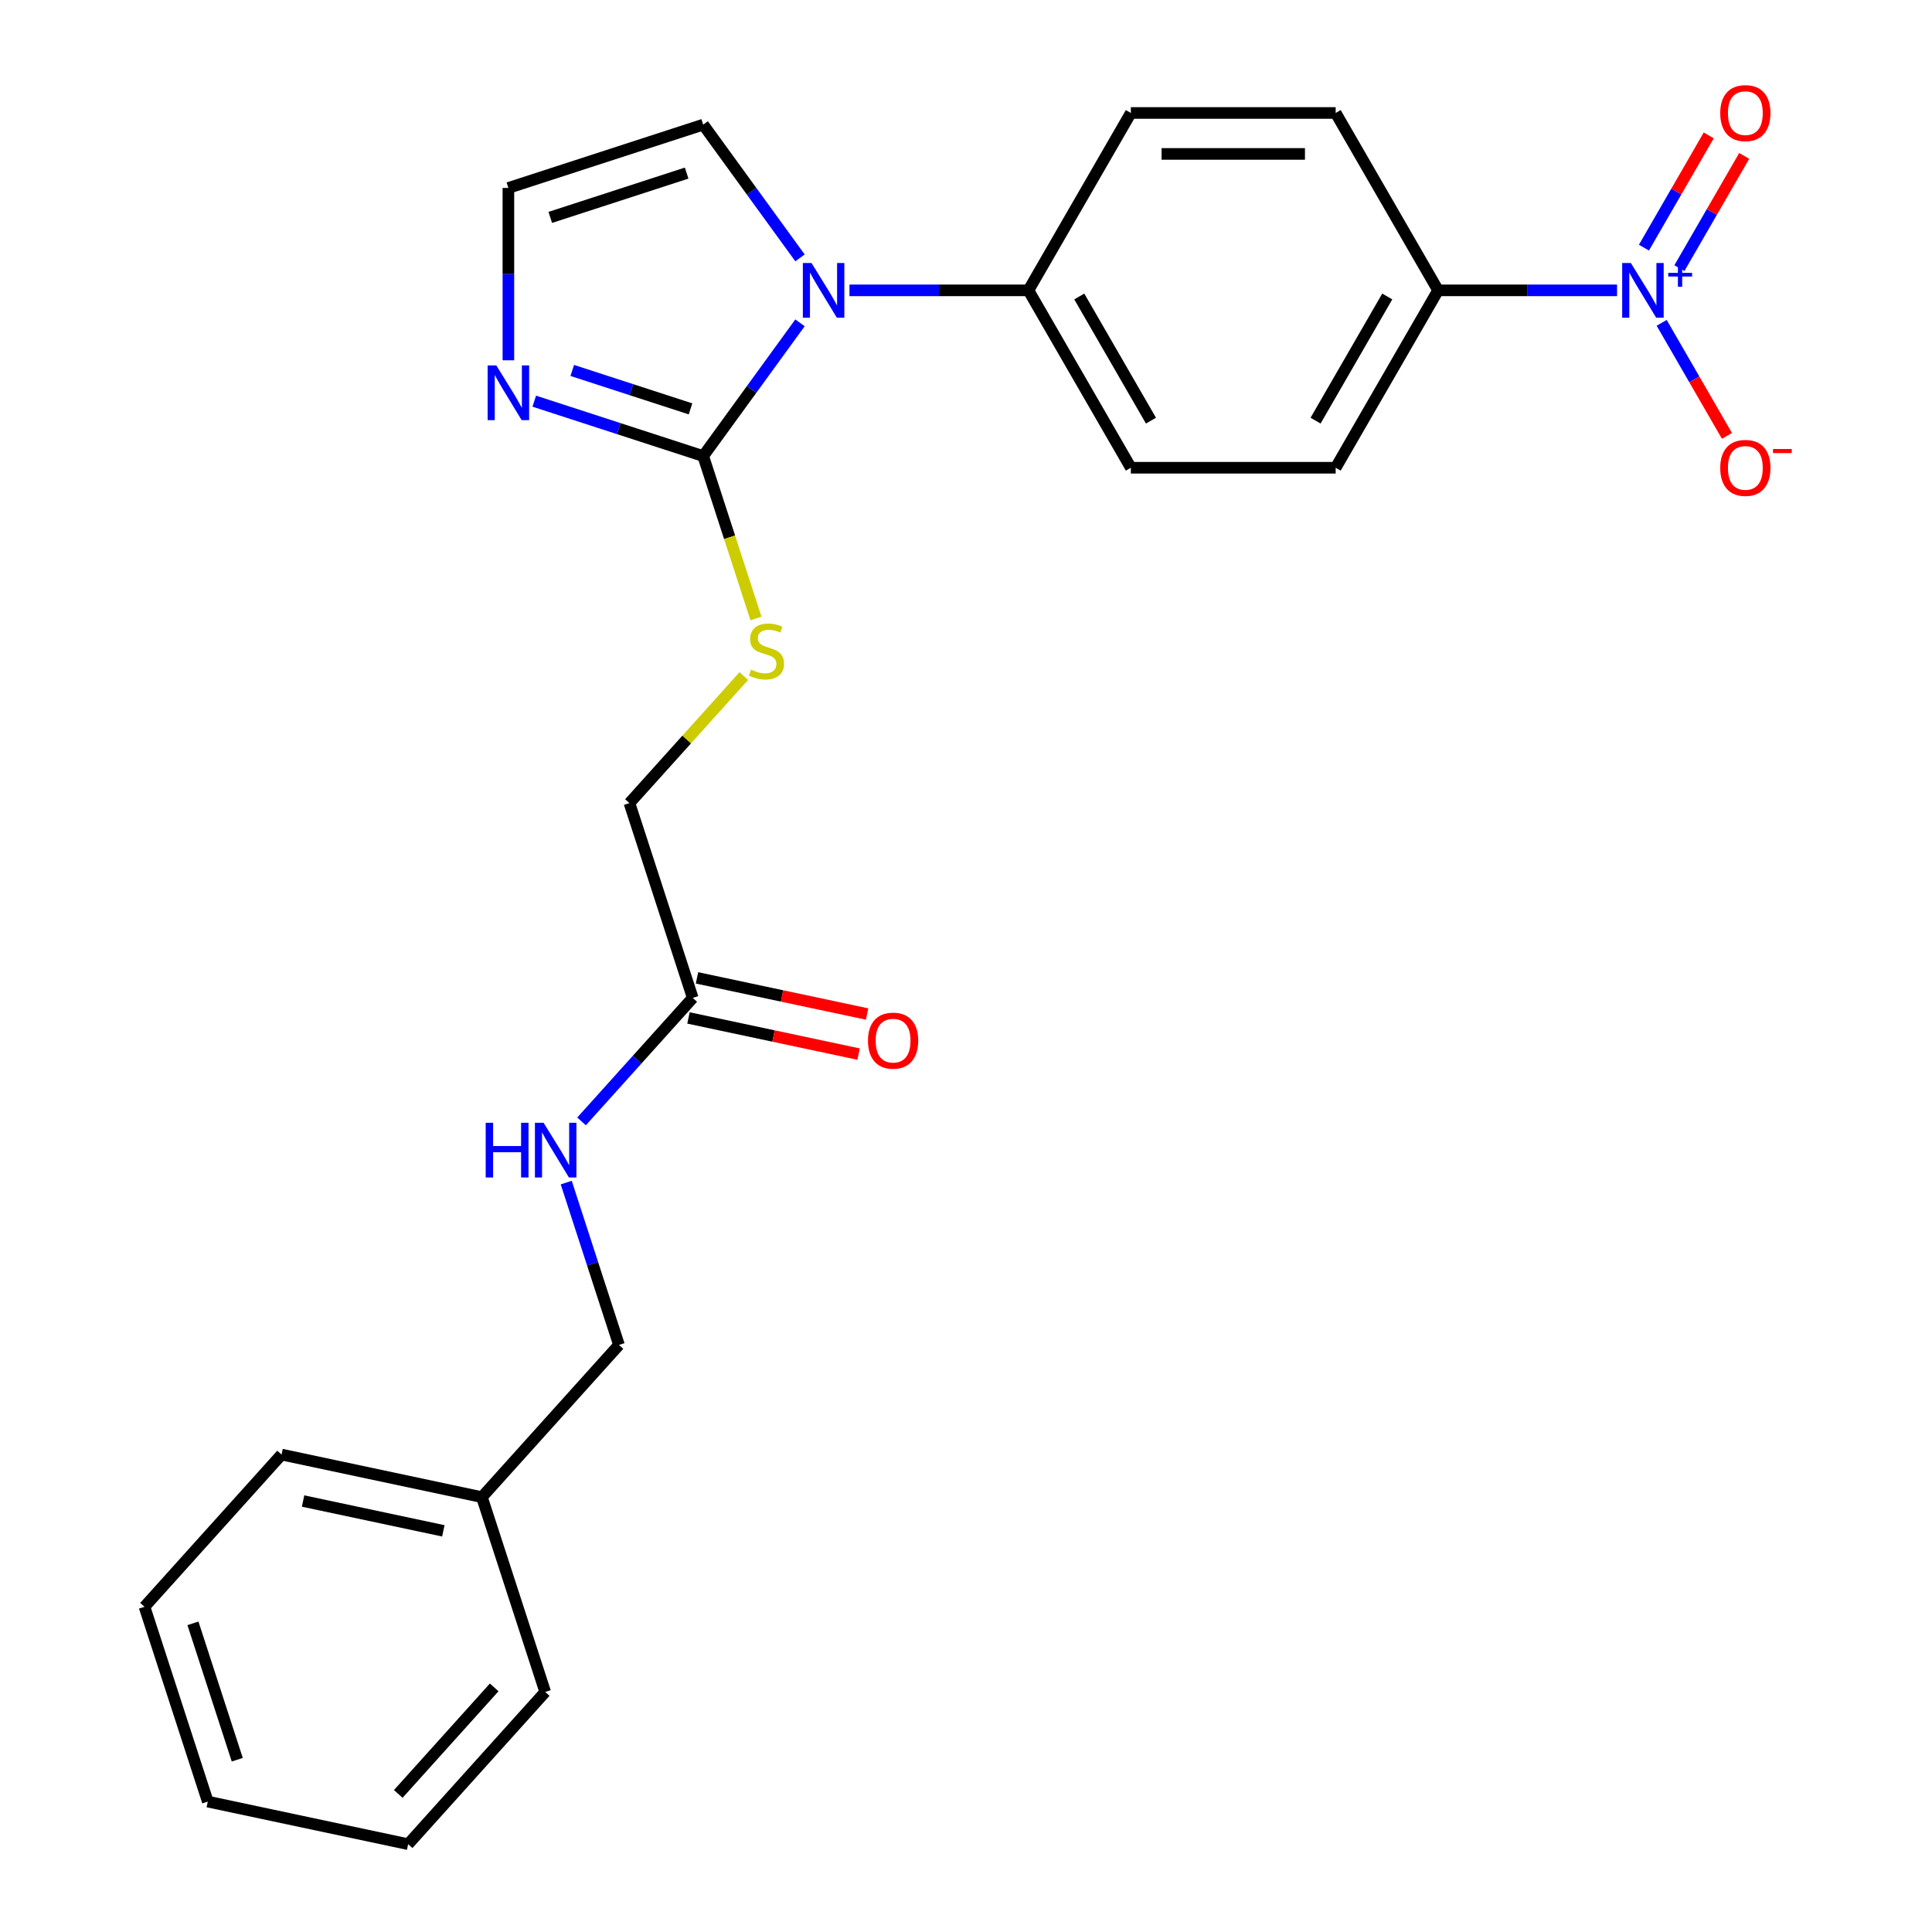 <?xml version='1.0' encoding='iso-8859-1'?>
<svg version='1.1' baseProfile='full'
              xmlns='http://www.w3.org/2000/svg'
                      xmlns:rdkit='http://www.rdkit.org/xml'
                      xmlns:xlink='http://www.w3.org/1999/xlink'
                  xml:space='preserve'
width='1000px' height='1000px' viewBox='0 0 1000 1000'>
<!-- END OF HEADER -->
<rect style='opacity:1.0;fill:#FFFFFF;stroke:none' width='1000' height='1000' x='0' y='0'> </rect>
<path class='bond-0' d='M 363.975,236.06 L 389.027,201.579' style='fill:none;fill-rule:evenodd;stroke:#000000;stroke-width:6px;stroke-linecap:butt;stroke-linejoin:miter;stroke-opacity:1' />
<path class='bond-0' d='M 389.027,201.579 L 414.079,167.098' style='fill:none;fill-rule:evenodd;stroke:#0000FF;stroke-width:6px;stroke-linecap:butt;stroke-linejoin:miter;stroke-opacity:1' />
<path class='bond-2' d='M 363.975,236.06 L 320.254,221.854' style='fill:none;fill-rule:evenodd;stroke:#000000;stroke-width:6px;stroke-linecap:butt;stroke-linejoin:miter;stroke-opacity:1' />
<path class='bond-2' d='M 320.254,221.854 L 276.534,207.649' style='fill:none;fill-rule:evenodd;stroke:#0000FF;stroke-width:6px;stroke-linecap:butt;stroke-linejoin:miter;stroke-opacity:1' />
<path class='bond-2' d='M 357.411,211.632 L 326.807,201.688' style='fill:none;fill-rule:evenodd;stroke:#000000;stroke-width:6px;stroke-linecap:butt;stroke-linejoin:miter;stroke-opacity:1' />
<path class='bond-2' d='M 326.807,201.688 L 296.202,191.744' style='fill:none;fill-rule:evenodd;stroke:#0000FF;stroke-width:6px;stroke-linecap:butt;stroke-linejoin:miter;stroke-opacity:1' />
<path class='bond-3' d='M 363.975,236.06 L 377.632,278.091' style='fill:none;fill-rule:evenodd;stroke:#000000;stroke-width:6px;stroke-linecap:butt;stroke-linejoin:miter;stroke-opacity:1' />
<path class='bond-3' d='M 377.632,278.091 L 391.289,320.122' style='fill:none;fill-rule:evenodd;stroke:#CCCC00;stroke-width:6px;stroke-linecap:butt;stroke-linejoin:miter;stroke-opacity:1' />
<path class='bond-5' d='M 439.683,150.287 L 485.999,150.287' style='fill:none;fill-rule:evenodd;stroke:#0000FF;stroke-width:6px;stroke-linecap:butt;stroke-linejoin:miter;stroke-opacity:1' />
<path class='bond-5' d='M 485.999,150.287 L 532.314,150.287' style='fill:none;fill-rule:evenodd;stroke:#000000;stroke-width:6px;stroke-linecap:butt;stroke-linejoin:miter;stroke-opacity:1' />
<path class='bond-7' d='M 414.079,133.477 L 389.027,98.995' style='fill:none;fill-rule:evenodd;stroke:#0000FF;stroke-width:6px;stroke-linecap:butt;stroke-linejoin:miter;stroke-opacity:1' />
<path class='bond-7' d='M 389.027,98.995 L 363.975,64.514' style='fill:none;fill-rule:evenodd;stroke:#000000;stroke-width:6px;stroke-linecap:butt;stroke-linejoin:miter;stroke-opacity:1' />
<path class='bond-1' d='M 836.987,150.287 L 790.672,150.287' style='fill:none;fill-rule:evenodd;stroke:#0000FF;stroke-width:6px;stroke-linecap:butt;stroke-linejoin:miter;stroke-opacity:1' />
<path class='bond-1' d='M 790.672,150.287 L 744.357,150.287' style='fill:none;fill-rule:evenodd;stroke:#000000;stroke-width:6px;stroke-linecap:butt;stroke-linejoin:miter;stroke-opacity:1' />
<path class='bond-8' d='M 860.083,167.098 L 876.977,196.358' style='fill:none;fill-rule:evenodd;stroke:#0000FF;stroke-width:6px;stroke-linecap:butt;stroke-linejoin:miter;stroke-opacity:1' />
<path class='bond-8' d='M 876.977,196.358 L 893.871,225.619' style='fill:none;fill-rule:evenodd;stroke:#FF0000;stroke-width:6px;stroke-linecap:butt;stroke-linejoin:miter;stroke-opacity:1' />
<path class='bond-10' d='M 869.265,138.778 L 886.032,109.737' style='fill:none;fill-rule:evenodd;stroke:#0000FF;stroke-width:6px;stroke-linecap:butt;stroke-linejoin:miter;stroke-opacity:1' />
<path class='bond-10' d='M 886.032,109.737 L 902.798,80.696' style='fill:none;fill-rule:evenodd;stroke:#FF0000;stroke-width:6px;stroke-linecap:butt;stroke-linejoin:miter;stroke-opacity:1' />
<path class='bond-10' d='M 850.902,128.176 L 867.668,99.135' style='fill:none;fill-rule:evenodd;stroke:#0000FF;stroke-width:6px;stroke-linecap:butt;stroke-linejoin:miter;stroke-opacity:1' />
<path class='bond-10' d='M 867.668,99.135 L 884.435,70.094' style='fill:none;fill-rule:evenodd;stroke:#FF0000;stroke-width:6px;stroke-linecap:butt;stroke-linejoin:miter;stroke-opacity:1' />
<path class='bond-6' d='M 263.143,186.487 L 263.143,141.882' style='fill:none;fill-rule:evenodd;stroke:#0000FF;stroke-width:6px;stroke-linecap:butt;stroke-linejoin:miter;stroke-opacity:1' />
<path class='bond-6' d='M 263.143,141.882 L 263.143,97.277' style='fill:none;fill-rule:evenodd;stroke:#000000;stroke-width:6px;stroke-linecap:butt;stroke-linejoin:miter;stroke-opacity:1' />
<path class='bond-17' d='M 385.007,349.92 L 355.401,382.801' style='fill:none;fill-rule:evenodd;stroke:#CCCC00;stroke-width:6px;stroke-linecap:butt;stroke-linejoin:miter;stroke-opacity:1' />
<path class='bond-17' d='M 355.401,382.801 L 325.796,415.681' style='fill:none;fill-rule:evenodd;stroke:#000000;stroke-width:6px;stroke-linecap:butt;stroke-linejoin:miter;stroke-opacity:1' />
<path class='bond-4' d='M 744.357,150.287 L 691.346,242.104' style='fill:none;fill-rule:evenodd;stroke:#000000;stroke-width:6px;stroke-linecap:butt;stroke-linejoin:miter;stroke-opacity:1' />
<path class='bond-4' d='M 718.042,153.458 L 680.934,217.73' style='fill:none;fill-rule:evenodd;stroke:#000000;stroke-width:6px;stroke-linecap:butt;stroke-linejoin:miter;stroke-opacity:1' />
<path class='bond-26' d='M 744.357,150.287 L 691.346,58.47' style='fill:none;fill-rule:evenodd;stroke:#000000;stroke-width:6px;stroke-linecap:butt;stroke-linejoin:miter;stroke-opacity:1' />
<path class='bond-15' d='M 532.314,150.287 L 585.325,58.47' style='fill:none;fill-rule:evenodd;stroke:#000000;stroke-width:6px;stroke-linecap:butt;stroke-linejoin:miter;stroke-opacity:1' />
<path class='bond-16' d='M 532.314,150.287 L 585.325,242.104' style='fill:none;fill-rule:evenodd;stroke:#000000;stroke-width:6px;stroke-linecap:butt;stroke-linejoin:miter;stroke-opacity:1' />
<path class='bond-16' d='M 558.629,153.458 L 595.737,217.73' style='fill:none;fill-rule:evenodd;stroke:#000000;stroke-width:6px;stroke-linecap:butt;stroke-linejoin:miter;stroke-opacity:1' />
<path class='bond-25' d='M 263.143,97.277 L 363.975,64.514' style='fill:none;fill-rule:evenodd;stroke:#000000;stroke-width:6px;stroke-linecap:butt;stroke-linejoin:miter;stroke-opacity:1' />
<path class='bond-25' d='M 284.82,112.529 L 355.403,89.595' style='fill:none;fill-rule:evenodd;stroke:#000000;stroke-width:6px;stroke-linecap:butt;stroke-linejoin:miter;stroke-opacity:1' />
<path class='bond-9' d='M 358.558,516.514 L 325.796,415.681' style='fill:none;fill-rule:evenodd;stroke:#000000;stroke-width:6px;stroke-linecap:butt;stroke-linejoin:miter;stroke-opacity:1' />
<path class='bond-11' d='M 358.558,516.514 L 329.782,548.472' style='fill:none;fill-rule:evenodd;stroke:#000000;stroke-width:6px;stroke-linecap:butt;stroke-linejoin:miter;stroke-opacity:1' />
<path class='bond-11' d='M 329.782,548.472 L 301.006,580.431' style='fill:none;fill-rule:evenodd;stroke:#0000FF;stroke-width:6px;stroke-linecap:butt;stroke-linejoin:miter;stroke-opacity:1' />
<path class='bond-12' d='M 356.354,526.884 L 400.381,536.242' style='fill:none;fill-rule:evenodd;stroke:#000000;stroke-width:6px;stroke-linecap:butt;stroke-linejoin:miter;stroke-opacity:1' />
<path class='bond-12' d='M 400.381,536.242 L 444.407,545.601' style='fill:none;fill-rule:evenodd;stroke:#FF0000;stroke-width:6px;stroke-linecap:butt;stroke-linejoin:miter;stroke-opacity:1' />
<path class='bond-12' d='M 360.762,506.143 L 404.789,515.501' style='fill:none;fill-rule:evenodd;stroke:#000000;stroke-width:6px;stroke-linecap:butt;stroke-linejoin:miter;stroke-opacity:1' />
<path class='bond-12' d='M 404.789,515.501 L 448.816,524.86' style='fill:none;fill-rule:evenodd;stroke:#FF0000;stroke-width:6px;stroke-linecap:butt;stroke-linejoin:miter;stroke-opacity:1' />
<path class='bond-18' d='M 293.078,612.113 L 306.728,654.124' style='fill:none;fill-rule:evenodd;stroke:#0000FF;stroke-width:6px;stroke-linecap:butt;stroke-linejoin:miter;stroke-opacity:1' />
<path class='bond-18' d='M 306.728,654.124 L 320.378,696.135' style='fill:none;fill-rule:evenodd;stroke:#000000;stroke-width:6px;stroke-linecap:butt;stroke-linejoin:miter;stroke-opacity:1' />
<path class='bond-13' d='M 691.346,242.104 L 585.325,242.104' style='fill:none;fill-rule:evenodd;stroke:#000000;stroke-width:6px;stroke-linecap:butt;stroke-linejoin:miter;stroke-opacity:1' />
<path class='bond-14' d='M 691.346,58.47 L 585.325,58.47' style='fill:none;fill-rule:evenodd;stroke:#000000;stroke-width:6px;stroke-linecap:butt;stroke-linejoin:miter;stroke-opacity:1' />
<path class='bond-14' d='M 675.443,79.674 L 601.228,79.674' style='fill:none;fill-rule:evenodd;stroke:#000000;stroke-width:6px;stroke-linecap:butt;stroke-linejoin:miter;stroke-opacity:1' />
<path class='bond-19' d='M 320.378,696.135 L 249.436,774.924' style='fill:none;fill-rule:evenodd;stroke:#000000;stroke-width:6px;stroke-linecap:butt;stroke-linejoin:miter;stroke-opacity:1' />
<path class='bond-20' d='M 249.436,774.924 L 145.732,752.881' style='fill:none;fill-rule:evenodd;stroke:#000000;stroke-width:6px;stroke-linecap:butt;stroke-linejoin:miter;stroke-opacity:1' />
<path class='bond-20' d='M 229.472,792.359 L 156.879,776.928' style='fill:none;fill-rule:evenodd;stroke:#000000;stroke-width:6px;stroke-linecap:butt;stroke-linejoin:miter;stroke-opacity:1' />
<path class='bond-21' d='M 249.436,774.924 L 282.199,875.756' style='fill:none;fill-rule:evenodd;stroke:#000000;stroke-width:6px;stroke-linecap:butt;stroke-linejoin:miter;stroke-opacity:1' />
<path class='bond-22' d='M 145.732,752.881 L 74.79,831.67' style='fill:none;fill-rule:evenodd;stroke:#000000;stroke-width:6px;stroke-linecap:butt;stroke-linejoin:miter;stroke-opacity:1' />
<path class='bond-23' d='M 282.199,875.756 L 211.256,954.545' style='fill:none;fill-rule:evenodd;stroke:#000000;stroke-width:6px;stroke-linecap:butt;stroke-linejoin:miter;stroke-opacity:1' />
<path class='bond-23' d='M 255.799,873.386 L 206.14,928.539' style='fill:none;fill-rule:evenodd;stroke:#000000;stroke-width:6px;stroke-linecap:butt;stroke-linejoin:miter;stroke-opacity:1' />
<path class='bond-27' d='M 74.79,831.67 L 107.552,932.502' style='fill:none;fill-rule:evenodd;stroke:#000000;stroke-width:6px;stroke-linecap:butt;stroke-linejoin:miter;stroke-opacity:1' />
<path class='bond-27' d='M 99.871,840.243 L 122.804,910.825' style='fill:none;fill-rule:evenodd;stroke:#000000;stroke-width:6px;stroke-linecap:butt;stroke-linejoin:miter;stroke-opacity:1' />
<path class='bond-24' d='M 211.256,954.545 L 107.552,932.502' style='fill:none;fill-rule:evenodd;stroke:#000000;stroke-width:6px;stroke-linecap:butt;stroke-linejoin:miter;stroke-opacity:1' />
<path  class='atom-1' d='M 420.033 136.127
L 429.313 151.127
Q 430.233 152.607, 431.713 155.287
Q 433.193 157.967, 433.273 158.127
L 433.273 136.127
L 437.033 136.127
L 437.033 164.447
L 433.153 164.447
L 423.193 148.047
Q 422.033 146.127, 420.793 143.927
Q 419.593 141.727, 419.233 141.047
L 419.233 164.447
L 415.553 164.447
L 415.553 136.127
L 420.033 136.127
' fill='#0000FF'/>
<path  class='atom-2' d='M 844.118 136.127
L 853.398 151.127
Q 854.318 152.607, 855.798 155.287
Q 857.278 157.967, 857.358 158.127
L 857.358 136.127
L 861.118 136.127
L 861.118 164.447
L 857.238 164.447
L 847.278 148.047
Q 846.118 146.127, 844.878 143.927
Q 843.678 141.727, 843.318 141.047
L 843.318 164.447
L 839.638 164.447
L 839.638 136.127
L 844.118 136.127
' fill='#0000FF'/>
<path  class='atom-2' d='M 863.494 141.232
L 868.484 141.232
L 868.484 135.978
L 870.701 135.978
L 870.701 141.232
L 875.823 141.232
L 875.823 143.133
L 870.701 143.133
L 870.701 148.413
L 868.484 148.413
L 868.484 143.133
L 863.494 143.133
L 863.494 141.232
' fill='#0000FF'/>
<path  class='atom-3' d='M 256.883 189.138
L 266.163 204.138
Q 267.083 205.618, 268.563 208.298
Q 270.043 210.978, 270.123 211.138
L 270.123 189.138
L 273.883 189.138
L 273.883 217.458
L 270.003 217.458
L 260.043 201.058
Q 258.883 199.138, 257.643 196.938
Q 256.443 194.738, 256.083 194.058
L 256.083 217.458
L 252.403 217.458
L 252.403 189.138
L 256.883 189.138
' fill='#0000FF'/>
<path  class='atom-4' d='M 388.738 346.612
Q 389.058 346.732, 390.378 347.292
Q 391.698 347.852, 393.138 348.212
Q 394.618 348.532, 396.058 348.532
Q 398.738 348.532, 400.298 347.252
Q 401.858 345.932, 401.858 343.652
Q 401.858 342.092, 401.058 341.132
Q 400.298 340.172, 399.098 339.652
Q 397.898 339.132, 395.898 338.532
Q 393.378 337.772, 391.858 337.052
Q 390.378 336.332, 389.298 334.812
Q 388.258 333.292, 388.258 330.732
Q 388.258 327.172, 390.658 324.972
Q 393.098 322.772, 397.898 322.772
Q 401.178 322.772, 404.898 324.332
L 403.978 327.412
Q 400.578 326.012, 398.018 326.012
Q 395.258 326.012, 393.738 327.172
Q 392.218 328.292, 392.258 330.252
Q 392.258 331.772, 393.018 332.692
Q 393.818 333.612, 394.938 334.132
Q 396.098 334.652, 398.018 335.252
Q 400.578 336.052, 402.098 336.852
Q 403.618 337.652, 404.698 339.292
Q 405.818 340.892, 405.818 343.652
Q 405.818 347.572, 403.178 349.692
Q 400.578 351.772, 396.218 351.772
Q 393.698 351.772, 391.778 351.212
Q 389.898 350.692, 387.658 349.772
L 388.738 346.612
' fill='#CCCC00'/>
<path  class='atom-9' d='M 890.389 242.184
Q 890.389 235.384, 893.749 231.584
Q 897.109 227.784, 903.389 227.784
Q 909.669 227.784, 913.029 231.584
Q 916.389 235.384, 916.389 242.184
Q 916.389 249.064, 912.989 252.984
Q 909.589 256.864, 903.389 256.864
Q 897.149 256.864, 893.749 252.984
Q 890.389 249.104, 890.389 242.184
M 903.389 253.664
Q 907.709 253.664, 910.029 250.784
Q 912.389 247.864, 912.389 242.184
Q 912.389 236.624, 910.029 233.824
Q 907.709 230.984, 903.389 230.984
Q 899.069 230.984, 896.709 233.784
Q 894.389 236.584, 894.389 242.184
Q 894.389 247.904, 896.709 250.784
Q 899.069 253.664, 903.389 253.664
' fill='#FF0000'/>
<path  class='atom-9' d='M 917.709 232.407
L 927.397 232.407
L 927.397 234.519
L 917.709 234.519
L 917.709 232.407
' fill='#FF0000'/>
<path  class='atom-11' d='M 890.389 58.55
Q 890.389 51.75, 893.749 47.95
Q 897.109 44.15, 903.389 44.15
Q 909.669 44.15, 913.029 47.95
Q 916.389 51.75, 916.389 58.55
Q 916.389 65.43, 912.989 69.35
Q 909.589 73.23, 903.389 73.23
Q 897.149 73.23, 893.749 69.35
Q 890.389 65.47, 890.389 58.55
M 903.389 70.03
Q 907.709 70.03, 910.029 67.15
Q 912.389 64.23, 912.389 58.55
Q 912.389 52.99, 910.029 50.19
Q 907.709 47.35, 903.389 47.35
Q 899.069 47.35, 896.709 50.15
Q 894.389 52.95, 894.389 58.55
Q 894.389 64.27, 896.709 67.15
Q 899.069 70.03, 903.389 70.03
' fill='#FF0000'/>
<path  class='atom-12' d='M 251.396 581.143
L 255.236 581.143
L 255.236 593.183
L 269.716 593.183
L 269.716 581.143
L 273.556 581.143
L 273.556 609.463
L 269.716 609.463
L 269.716 596.383
L 255.236 596.383
L 255.236 609.463
L 251.396 609.463
L 251.396 581.143
' fill='#0000FF'/>
<path  class='atom-12' d='M 281.356 581.143
L 290.636 596.143
Q 291.556 597.623, 293.036 600.303
Q 294.516 602.983, 294.596 603.143
L 294.596 581.143
L 298.356 581.143
L 298.356 609.463
L 294.476 609.463
L 284.516 593.063
Q 283.356 591.143, 282.116 588.943
Q 280.916 586.743, 280.556 586.063
L 280.556 609.463
L 276.876 609.463
L 276.876 581.143
L 281.356 581.143
' fill='#0000FF'/>
<path  class='atom-13' d='M 449.262 538.637
Q 449.262 531.837, 452.622 528.037
Q 455.982 524.237, 462.262 524.237
Q 468.542 524.237, 471.902 528.037
Q 475.262 531.837, 475.262 538.637
Q 475.262 545.517, 471.862 549.437
Q 468.462 553.317, 462.262 553.317
Q 456.022 553.317, 452.622 549.437
Q 449.262 545.557, 449.262 538.637
M 462.262 550.117
Q 466.582 550.117, 468.902 547.237
Q 471.262 544.317, 471.262 538.637
Q 471.262 533.077, 468.902 530.277
Q 466.582 527.437, 462.262 527.437
Q 457.942 527.437, 455.582 530.237
Q 453.262 533.037, 453.262 538.637
Q 453.262 544.357, 455.582 547.237
Q 457.942 550.117, 462.262 550.117
' fill='#FF0000'/>
</svg>
